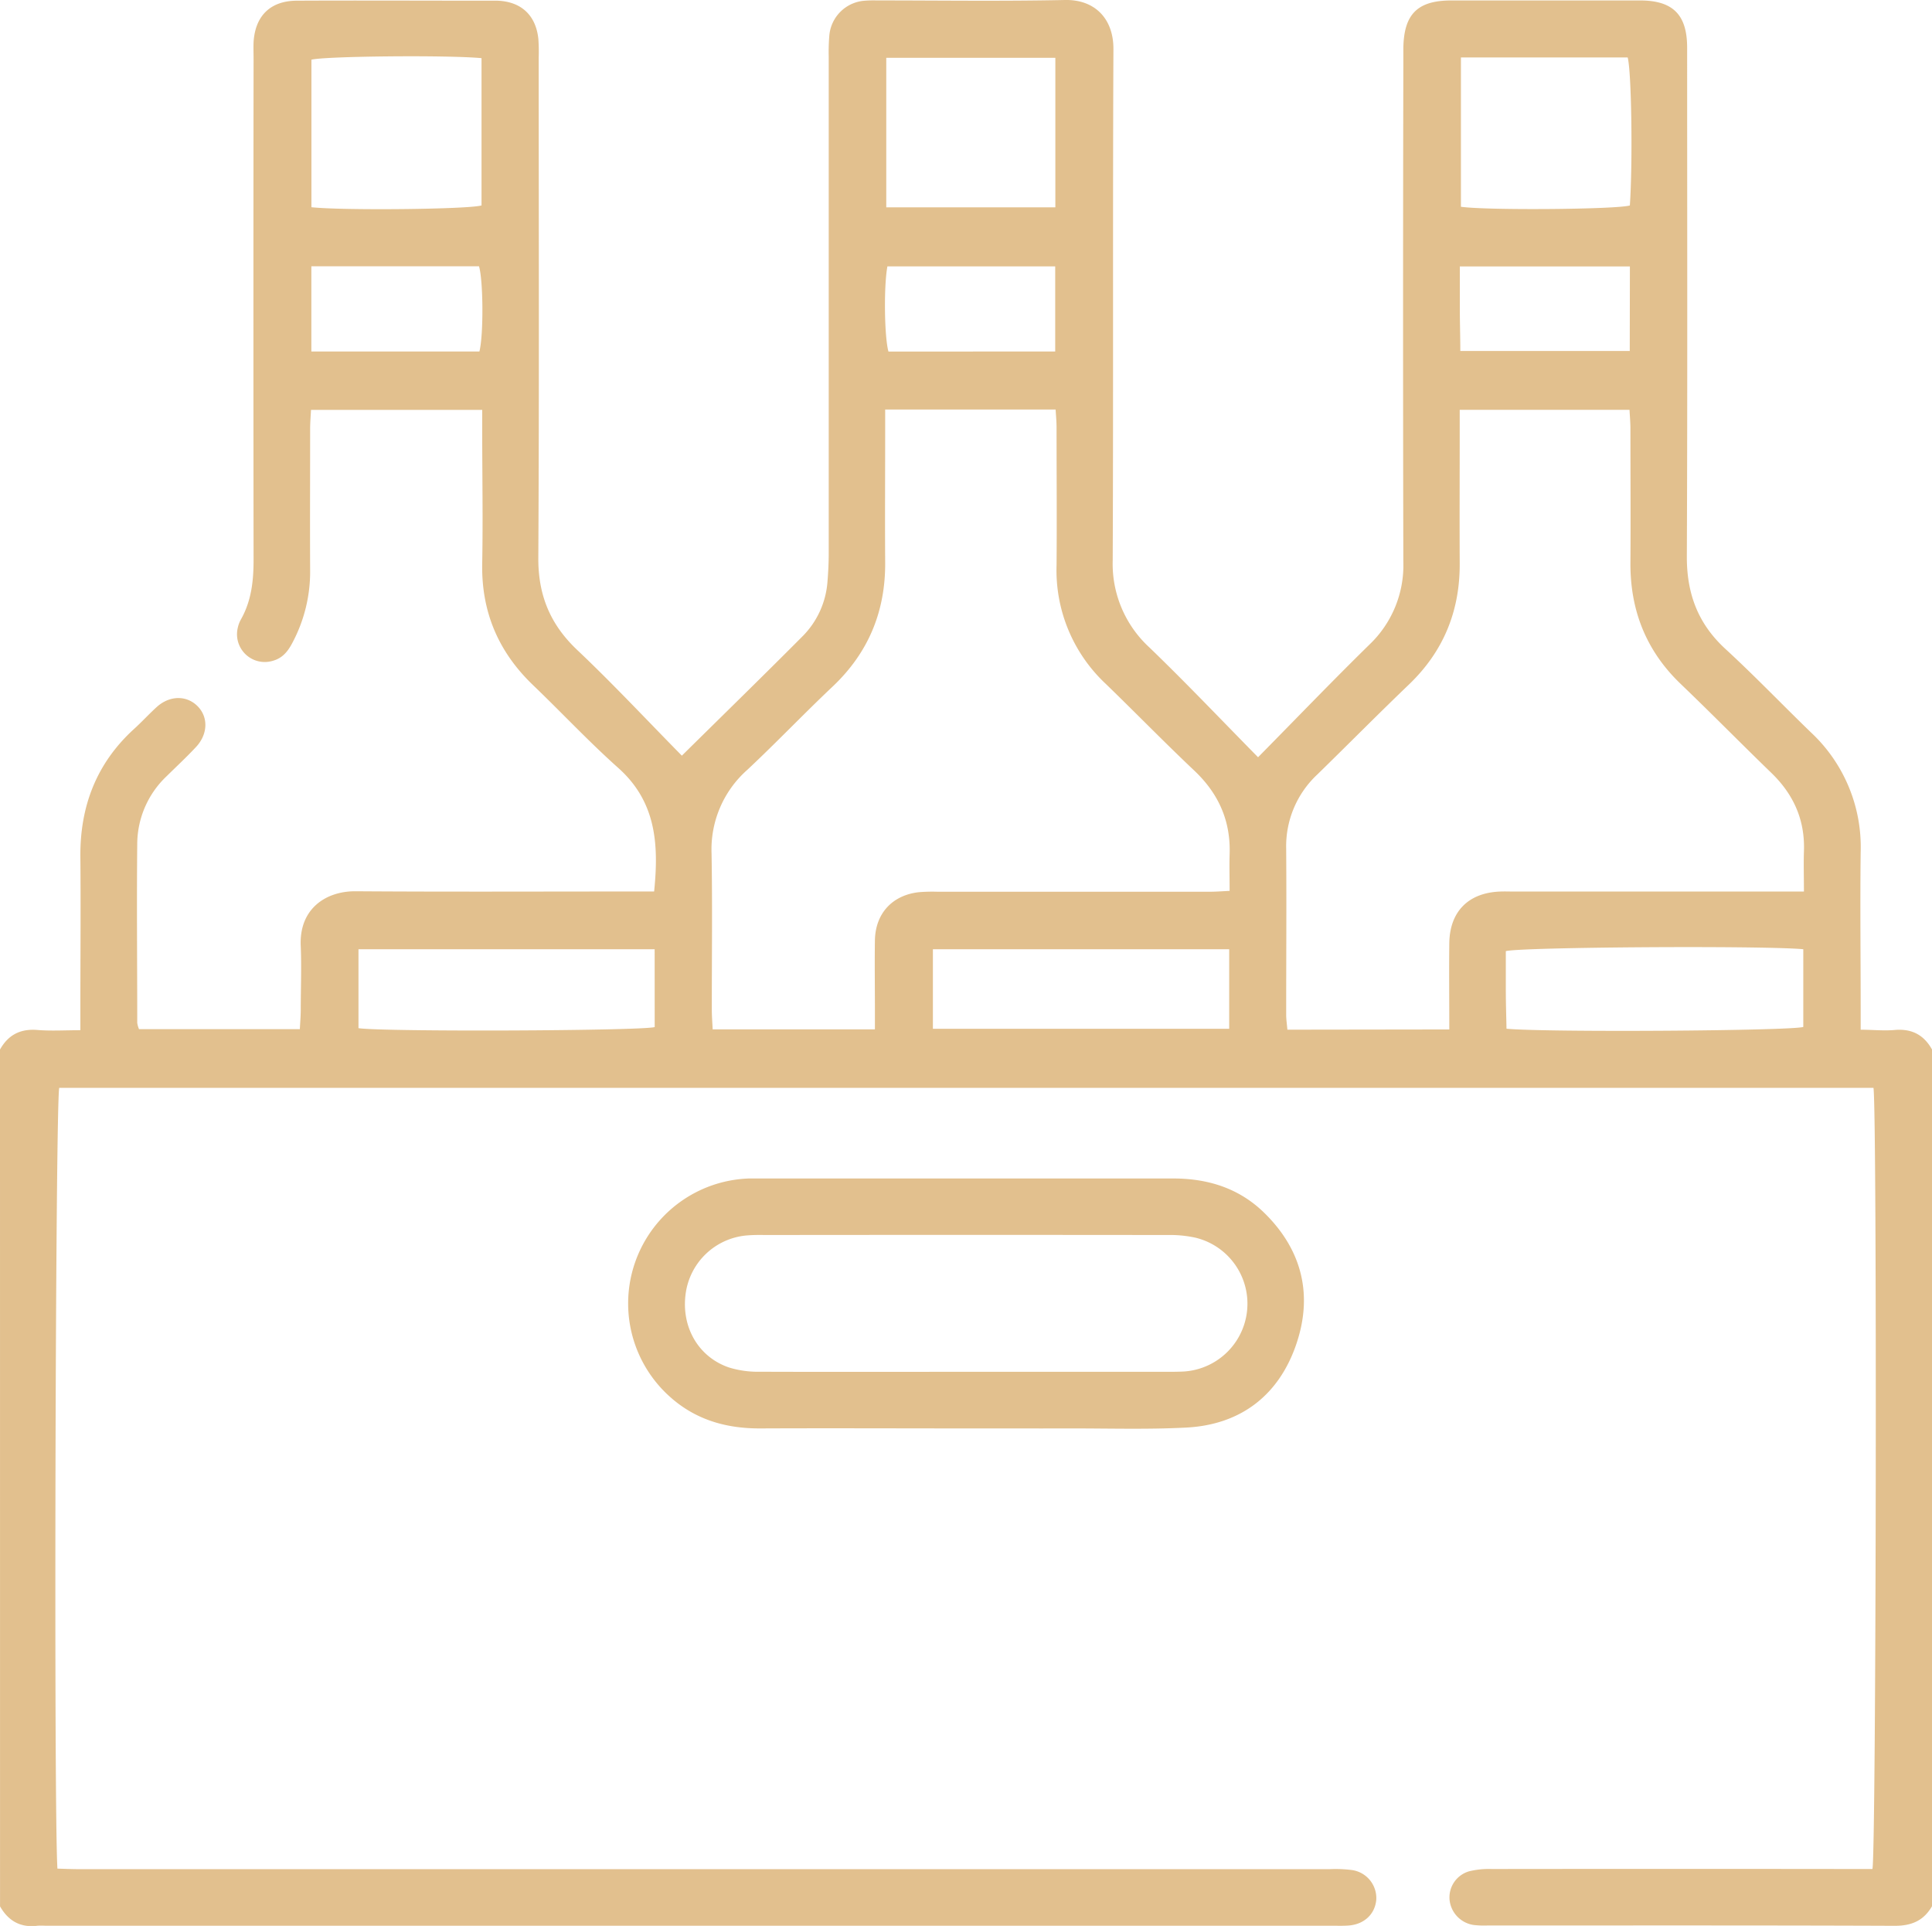 <?xml version="1.0" encoding="UTF-8"?> <svg xmlns="http://www.w3.org/2000/svg" viewBox="0 0 512 510.35"><defs><style>.cls-1{fill:#e2c08e;}</style></defs><g id="Слой_2" data-name="Слой 2"><g id="Слой_1-2" data-name="Слой 1"><path class="cls-1" d="M0,278.11c2.18-3.88,5.39-5.56,9.92-5.18,3.6.29,7.24.06,11.38.06v-5.94c0-13.34.12-26.67,0-40s4.23-24.78,14.22-33.88c2.1-1.91,4-4,6.11-5.91,3.48-3.06,7.92-3,10.77-.09s2.69,7.42-.46,10.78c-2.5,2.68-5.19,5.18-7.8,7.75a24.86,24.86,0,0,0-7.77,17.87c-.16,15.83,0,31.67,0,47.5a7.19,7.19,0,0,0,.47,1.64H79.46c.09-1.77.23-3.38.24-5,0-5.67.23-11.34,0-17-.48-10,6.78-14.59,14.52-14.54,24.49.17,49,.06,73.49.06h5.64c1.28-12.54.54-23.82-9.56-32.79-7.84-7-15-14.68-22.59-21.95-9.15-8.8-13.65-19.4-13.41-32.17.22-11.83,0-23.66,0-35.49v-5.22H82.42c-.08,1.64-.23,3.38-.23,5.13,0,12.5-.06,25,0,37.5a40,40,0,0,1-4.75,19.18c-1.12,2.13-2.53,3.93-5,4.64A7.35,7.35,0,0,1,63,166.42a8,8,0,0,1,.87-2.32c2.81-5,3.34-10.34,3.33-15.92q-.08-66.25,0-132.5c0-1.5-.06-3,0-4.5.42-7,4.47-11,11.55-11,16.17-.08,32.33,0,48.5,0,1.5,0,3,0,4.5,0C138.08.39,142,4,142.67,10.29a48.83,48.83,0,0,1,.09,5c0,44.17.15,88.33-.1,132.5-.06,9.87,3.11,17.61,10.25,24.39,9.52,9,18.51,18.64,27.79,28.06,10.9-10.76,21.47-21.07,31.89-31.54A22.88,22.88,0,0,0,219.3,154c.2-2.49.32-5,.32-7.48q0-65.74,0-131.5a52.9,52.9,0,0,1,.15-5.49A10.13,10.13,0,0,1,229.24.18a30,30,0,0,1,3-.07c16.67,0,33.34.24,50-.11,7.87-.16,12.86,4.92,12.83,13-.21,45.16,0,90.33-.19,135.49a30.06,30.06,0,0,0,9.74,23.09c9.71,9.36,19,19.15,28.78,29.08,10.07-10.21,19.64-20.17,29.5-29.84a29,29,0,0,0,9-21.91q-.14-65.5,0-131c0-1.66,0-3.33,0-5C372,3.8,375.57.13,384.62.12q25,0,50,0c8.71,0,12.48,3.77,12.49,12.49,0,45,.11,90-.08,135,0,9.82,3,17.74,10.29,24.41,7.72,7.1,15,14.71,22.54,22a41.55,41.55,0,0,1,13.24,31.74c-.17,13.83,0,27.66,0,41.5v5.6c3.18,0,6.12.33,9,.07,4.51-.4,7.74,1.28,9.91,5.18v227c-2.21,3.83-5.41,5.22-9.92,5.2-36-.14-72-.08-108-.08a23.81,23.81,0,0,1-3.49-.13,7.5,7.5,0,0,1-6.45-6.65,7.2,7.2,0,0,1,5.21-7.59,22.1,22.1,0,0,1,5.92-.6q47.75-.06,95.5,0h5.43c1-3.67,1.26-200.69.28-207H15.7c-1,3.94-1.47,191.14-.48,206.9,1.84.05,3.76.14,5.68.14H352.39a34,34,0,0,1,6,.25,7.51,7.51,0,0,1,6.34,7.8c-.31,3.82-3.16,6.56-7.29,6.88-1.49.12-3,.06-4.5.06h-341a16.67,16.67,0,0,0-2,0c-4.5.58-7.73-1.27-9.93-5.13Zm234.58-169.6v6c0,11.5-.08,23,0,34.49.1,13-4.44,24-14,33-7.63,7.21-14.87,14.82-22.54,22a28.14,28.14,0,0,0-9.47,22.18c.24,13.82.06,27.65.07,41.48,0,1.62.14,3.25.22,5.1h43v-5.15c0-6.17-.09-12.34,0-18.5.16-7.08,4.6-11.88,11.61-12.69a43.59,43.59,0,0,1,5-.12q36,0,72,0c1.74,0,3.49-.14,5.39-.23,0-3.61-.09-6.6,0-9.59.33-8.88-2.88-16.14-9.33-22.25-8-7.56-15.66-15.44-23.57-23.09A41.2,41.2,0,0,1,280,149.77c.1-12.16,0-24.32,0-36.48,0-1.59-.16-3.18-.25-4.78Zm149.5,164.28c0-8-.09-15.44,0-22.92.13-8.33,5.07-13.28,13.38-13.62,1.33-.06,2.67,0,4,0h76.6c0-4-.11-7.27,0-10.57.33-8.35-2.72-15.19-8.71-20.95-8-7.74-15.84-15.73-23.9-23.45-9.21-8.81-13.45-19.55-13.37-32.2.08-11.82,0-23.65,0-35.48,0-1.61-.15-3.22-.24-5h-45v5.17c0,11.83-.06,23.66,0,35.48.07,12.66-4.29,23.36-13.48,32.16-8.18,7.84-16.14,15.9-24.25,23.81a26,26,0,0,0-8.26,19.63c.11,14.66,0,29.32,0,44,0,1.28.2,2.55.32,4ZM127.61,15.41c-9.27-.86-41.57-.52-45.08.41V54.91c8.37.91,41.47.56,45.08-.47ZM234.87,54.94h44.81V15.32H234.87ZM387.16,15.22V54.79c7.11,1,41.38.7,44.77-.35.78-11.55.44-35.45-.58-39.22ZM173.49,251.53H95v20.92c6.5,1,74.91.72,78.5-.29Zm152.26,0H247.23v21.09h78.52Zm152.14,0c-10.95-1-75-.57-78.83.51,0,3.42,0,6.9,0,10.39s.12,6.83.18,10.17c10.95,1,75.08.56,78.65-.47ZM127.05,93.14c1.14-4.54,1-19-.11-22.58H82.51V93.14Zm152.59,0V70.59H235.17c-1,5.45-.79,18.8.28,22.57Zm152.3-22.54H386.87c0,4,0,7.61,0,11.24S387,89.36,387,93h44.9Z"></path><path class="cls-1" d="M256,378.51c-18.16,0-36.32-.08-54.47,0-9,.05-17.1-2.24-23.92-8.32a33.14,33.14,0,0,1,20.88-57.91c.83,0,1.66,0,2.5,0q55,0,109.93,0c9.2,0,17.46,2.58,24.12,9.1,10.17,9.95,13,22.06,8.33,35.27s-14.68,20.87-28.92,21.63c-10.46.55-21,.2-31.47.23C274,378.53,265,378.51,256,378.51Zm-.09-15h52.95c1.67,0,3.34,0,5-.09a18,18,0,0,0,3-35.44,31.64,31.64,0,0,0-7.41-.72q-53.44-.06-106.89,0a45,45,0,0,0-4.5.1,17.89,17.89,0,0,0-16.37,15.57c-1.14,8.72,3.35,16.61,11.43,19.41a26.08,26.08,0,0,0,8.32,1.15C219.64,363.56,237.78,363.51,255.93,363.51Z"></path></g></g></svg> 